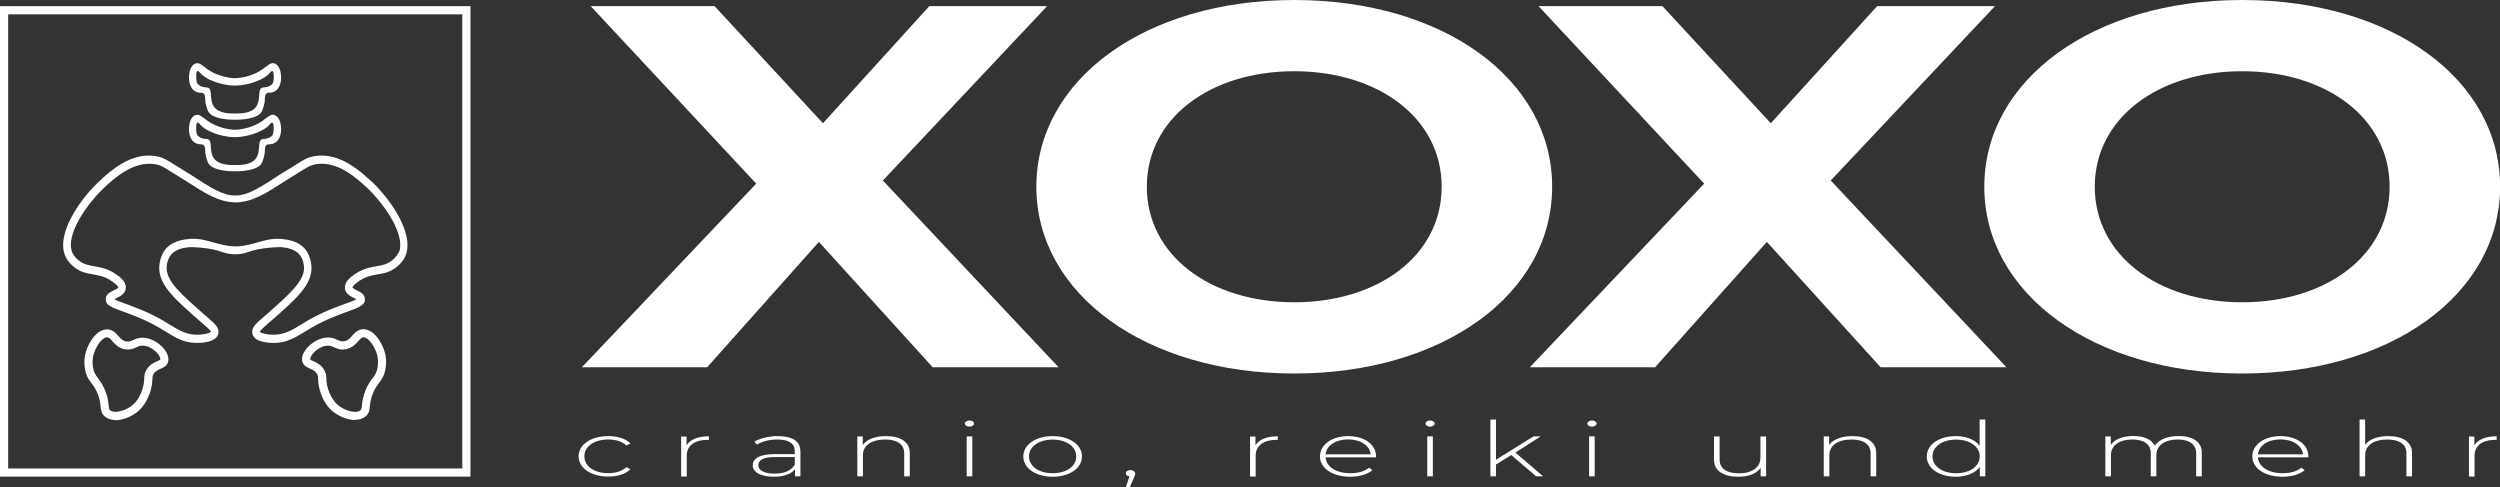 <?xml version="1.0" encoding="UTF-8"?>
<svg id="Ebene_1" xmlns="http://www.w3.org/2000/svg" viewBox="0 0 272.01 53.02">
  <rect x="0" y="0" width="272.01" height="53.02" fill="#333333" stroke="none"/>
  <defs>
    <style>
      .cls-1 {
        fill: #fff;
      }
    </style>
  </defs>
  <g>
    <path class="cls-1" d="M51.19,51.86H0V.67h51.19v51.19ZM.89,50.97h49.41V1.56H.89v49.41Z"/>
    <g>
      <path class="cls-1" d="M40.37,19.71c-1.1-1.03-3.4-3.16-6.1-2.73-.81.13-1.29.43-2.15.99-.52.33-1.06.64-1.58.97-2.39,1.56-3.58,2.33-4.95,2.33-1.37,0-2.56-.78-4.95-2.33-.52-.34-1.06-.64-1.58-.97-.86-.55-1.34-.86-2.15-.99-2.7-.43-5,1.7-6.1,2.73-2.03,1.88-4.82,5.78-3.67,8.23.23.5.57.8.79,1,.73.66,1.47.79,2.18.91.63.11,1.29.22,2.02.72.68.46.74.65.73.71,0,.09-.39.27-.51.33-.37.18-.79.39-.84.87-.07.72.64.97,1.91,1.43,1,.36,2.37.86,3.89,1.74.26.15.51.3.75.45,1.06.65,1.97,1.21,3.35,1.21,0,0,.02,0,.03,0,.65,0,2.1-.1,2.31-1,.15-.65-.42-1.13-1.07-1.69-.07-.06-.15-.13-.23-.2-2.79-2.43-4.24-3.76-4.32-5.16,0,0-.04-.79.38-1.41.55-.82,1.68-.92,2.16-.96h.02c.24,0,.62.01,1.07.05,2.3.19,2.46.72,3.81.73,1.36,0,1.53-.54,3.88-.73.46-.04.83-.05,1.07-.05h.02c.48.04,1.61.14,2.16.96.42.62.38,1.4.38,1.41-.08,1.4-1.54,2.73-4.32,5.16-.08.07-.15.13-.23.2-.65.56-1.22,1.04-1.07,1.69.2.9,1.66,1,2.31,1,0,0,.02,0,.03,0,1.37,0,2.29-.56,3.35-1.21.24-.15.48-.3.75-.45,1.52-.88,2.89-1.37,3.89-1.74,1.28-.46,1.98-.72,1.91-1.43-.05-.48-.47-.69-.84-.87-.12-.06-.5-.25-.51-.33,0-.06.06-.25.73-.71.73-.5,1.39-.61,2.02-.72.71-.12,1.45-.25,2.18-.91.22-.2.55-.5.79-1,1.14-2.44-1.65-6.34-3.67-8.23ZM43.33,27.53c-.16.34-.39.55-.58.72-.56.51-1.13.61-1.79.72-.68.12-1.45.25-2.32.84-.41.28-1.18.8-1.11,1.55.05.61.59.87.99,1.06.08.04.18.09.26.14-.25.15-.78.34-1.26.51-1.03.37-2.43.88-4.01,1.79-.27.16-.52.31-.76.46-1,.61-1.79,1.09-2.96,1.1,0,0-.01,0-.02,0-.78,0-1.39-.18-1.51-.32.07-.17.49-.53.77-.78.08-.07.15-.13.23-.2,2.82-2.46,4.52-3.94,4.63-5.8,0-.11.05-1.13-.53-2-.77-1.15-2.21-1.27-2.75-1.32h-.02c-.11-.01-.21-.02-.31-.02-.39,0-.71.03-.92.07-1.13.19-2.43.77-3.75.76-1.33,0-2.62-.58-3.75-.76-.21-.04-.53-.07-.92-.07-.1,0-.21,0-.31.02h-.02c-.54.05-1.98.17-2.75,1.32-.59.88-.54,1.95-.53,2,.11,1.86,1.81,3.34,4.63,5.8.08.07.16.14.23.2.28.24.7.6.77.78-.13.14-.73.32-1.51.32,0,0-.01,0-.02,0-1.17,0-1.96-.49-2.96-1.1-.24-.15-.49-.3-.76-.46-1.58-.91-2.99-1.42-4.01-1.79-.48-.17-1.01-.37-1.26-.51.08-.05.18-.1.26-.14.39-.19.93-.46.99-1.06.07-.75-.7-1.27-1.11-1.55-.87-.59-1.64-.72-2.32-.84-.66-.11-1.23-.21-1.79-.72-.19-.17-.42-.39-.58-.72-.87-1.86,1.56-5.36,3.48-7.14,1.01-.94,3.12-2.9,5.47-2.53.66.11,1.03.35,1.86.88.53.34,1.08.65,1.6.99,1.88,1.22,3.5,2.28,5.31,2.29,1.83,0,3.48-1.07,5.35-2.29.53-.34,1.07-.65,1.6-.99.82-.53,1.2-.77,1.86-.88,2.34-.37,4.45,1.59,5.47,2.53,1.92,1.78,4.35,5.28,3.48,7.14Z"/>
      <path class="cls-1" d="M12.57,45.7c-.41,0-.79-.1-1.11-.34-.44-.33-.48-.74-.52-1.17-.03-.34-.08-.76-.32-1.36-.22-.53-.44-.84-.66-1.13-.28-.37-.56-.75-.7-1.47h0c-.09-.47-.15-1.2.1-2,.3-.97,1.16-2.41,2.3-2.39.59,0,.94.4,1.21.71.25.29.47.53.87.6.29.05.46-.03.72-.14.29-.13.66-.3,1.22-.26.97.08,1.85.74,2.29,1.37.31.44.42.89.32,1.25-.13.46-.52.63-.83.76-.29.13-.57.25-.76.57-.11.19-.11.3-.12.56,0,.18-.02.41-.07.72-.08.43-.41,1.91-1.57,2.84-.58.46-1.52.9-2.37.9ZM10.13,40.04c.1.53.29.77.54,1.12.23.31.51.69.77,1.33.29.72.34,1.23.38,1.61.04.38.06.46.18.55.5.38,1.67.03,2.38-.54.94-.75,1.2-2.04,1.25-2.3.04-.25.05-.43.06-.6.01-.31.02-.6.25-.98.34-.57.82-.78,1.17-.93.13-.06.32-.14.33-.19.02-.06,0-.24-.19-.51-.31-.44-.95-.93-1.63-.99-.33-.03-.53.06-.78.18-.3.14-.68.31-1.24.21-.71-.12-1.1-.57-1.39-.89-.26-.29-.38-.41-.56-.41h0c-.52,0-1.18.93-1.44,1.77-.19.63-.15,1.2-.08,1.57h0Z"/>
      <path class="cls-1" d="M38.62,45.7c-.85,0-1.79-.44-2.37-.9-1.16-.93-1.49-2.41-1.57-2.84-.05-.3-.06-.53-.07-.72-.01-.26-.01-.38-.12-.56-.19-.32-.46-.44-.76-.57-.31-.14-.71-.31-.83-.76-.1-.37.01-.81.32-1.25.44-.62,1.31-1.29,2.29-1.37.56-.05.93.12,1.22.26.26.12.43.19.72.14.4-.07.62-.32.87-.6.28-.31.62-.7,1.21-.71h.01c1.13,0,1.99,1.43,2.29,2.39.25.81.19,1.53.1,2-.14.72-.43,1.11-.7,1.47-.22.29-.44.59-.66,1.13h0c-.24.6-.29,1.02-.32,1.36-.04.43-.08.84-.52,1.17-.32.24-.7.34-1.11.34ZM35.69,37.61s-.07,0-.11,0c-.68.05-1.32.55-1.63.99-.19.27-.21.45-.19.51.01.05.2.13.33.19.35.15.83.36,1.17.93.22.38.24.67.25.98,0,.17.01.35.06.6.04.25.31,1.54,1.25,2.3.71.57,1.88.93,2.38.54.12-.09.14-.17.18-.55.04-.38.09-.89.38-1.61h0c.26-.64.54-1.02.77-1.33.26-.34.44-.59.54-1.12.07-.37.12-.94-.08-1.57-.26-.84-.91-1.77-1.44-1.77h0c-.18,0-.3.11-.56.41-.29.32-.68.77-1.39.89-.56.1-.94-.07-1.24-.21-.22-.1-.4-.18-.67-.18Z"/>
      <path class="cls-1" d="M30.53,13.47c-.11-.52-.36-.86-.68-.96-.31-.09-.52.07-.83.3-.09.07-.16.11-.17.12-1.46,1.21-3.33,1.19-3.33,1.19s-1.81-.02-3.22-1.19c-.01-.01-.08-.06-.17-.12-.31-.23-.52-.39-.83-.3-.33.1-.57.44-.68.96-.14.65-.06,1.51.45,1.96.28.24.56.26.77.27.16,0,.23.02.31.08.15.12.17.33.18.69,0,0-.02.43.28,1.18.4.98,2.58.99,2.95.99.36,0,2.57,0,2.97-.99.3-.75.28-1.18.28-1.18.02-.36.03-.57.18-.69.08-.07.15-.07.31-.08.21-.01.49-.03.77-.27.51-.45.6-1.31.45-1.96ZM25.57,14.04h0,0s0,0,0,0ZM29.49,14.86s0,0,0,0c-.35.29-.79.22-1,.3-.5.19-.09,1.31-.64,2.07-.53.73-1.68.73-2.29.73-.61,0-1.75,0-2.28-.73-.55-.75-.14-1.88-.64-2.07-.21-.08-.64,0-1-.3,0,0,0,0,0,0-.28-.13-.29-.64-.3-.85,0-.14-.02-.62.15-.67.12-.03.28.19.32.24.42.55,2.05,1.33,3.71,1.34,1.7.01,3.37-.79,3.79-1.34.04-.05.2-.27.32-.24.16.05.15.53.15.67,0,.21-.02.72-.3.85Z"/>
      <path class="cls-1" d="M30.53,7.86c-.11-.52-.36-.86-.68-.96-.31-.09-.52.07-.83.3-.09.07-.16.11-.17.12-1.46,1.21-3.33,1.19-3.33,1.19s-1.81-.02-3.22-1.19c-.01-.01-.08-.06-.17-.12-.31-.23-.52-.39-.83-.3-.33.1-.57.44-.68.96-.14.65-.06,1.51.45,1.96.28.24.56.26.77.27.16,0,.23.02.31.08.15.12.17.33.18.69,0,0-.02.43.28,1.18.4.98,2.58.99,2.95.99.36,0,2.57,0,2.97-.99.3-.75.28-1.18.28-1.18.02-.36.03-.57.18-.69.08-.07.15-.07.31-.08.21-.01.49-.03.77-.27.51-.45.6-1.31.45-1.96ZM25.57,8.43h0,0s0,0,0,0ZM29.5,9.25s0,0,0,0c-.35.29-.79.22-1,.3-.5.19-.09,1.31-.64,2.07-.53.73-1.68.73-2.29.73-.61,0-1.75,0-2.28-.73-.55-.75-.14-1.88-.64-2.07-.21-.08-.64,0-1-.3,0,0,0,0,0,0-.28-.13-.29-.64-.3-.85,0-.14-.02-.62.15-.67.12-.03.28.19.32.24.42.55,2.05,1.33,3.71,1.34,1.7.01,3.37-.79,3.79-1.34.04-.05.2-.27.32-.24.16.05.15.53.15.67,0,.21-.02.72-.3.85Z"/>
    </g>
  </g>
  <g>
    <path class="cls-1" d="M101.48,39.96l-12.38-13.64-12.16,13.64h-13.63l18.97-19.98L64.27.67h13.48l11.79,12.74L101.11.67h12.82l-17.87,18.97,19.12,20.32h-13.7Z"/>
    <path class="cls-1" d="M112.76,20.32c0-11.67,11.87-20.32,28.06-20.32s28.06,8.59,28.06,20.32-11.94,20.32-28.06,20.32-28.06-8.64-28.06-20.32ZM156.86,20.32c0-7.46-6.89-12.57-16.04-12.57s-16.04,5.11-16.04,12.57,6.89,12.57,16.04,12.57,16.04-5.11,16.04-12.57Z"/>
    <path class="cls-1" d="M204.62,39.96l-12.38-13.64-12.16,13.64h-13.63l18.97-19.98L167.4.67h13.48l11.79,12.74,11.57-12.74h12.82l-17.87,18.97,19.12,20.32h-13.7Z"/>
    <path class="cls-1" d="M215.9,20.32c0-11.67,11.87-20.32,28.06-20.32s28.06,8.59,28.06,20.32-11.94,20.32-28.06,20.32-28.06-8.64-28.06-20.32ZM260,20.32c0-7.46-6.89-12.57-16.04-12.57s-16.04,5.11-16.04,12.57,6.89,12.57,16.04,12.57,16.04-5.11,16.04-12.57Z"/>
  </g>
  <g>
    <path class="cls-1" d="M62.95,49.66c0-1.3,1.36-2.21,3.23-2.21,1.01,0,1.9.27,2.42.8l-.45.22c-.46-.44-1.17-.65-1.97-.65-1.5,0-2.6.73-2.6,1.83s1.1,1.83,2.6,1.83c.79,0,1.5-.21,1.97-.65l.45.22c-.53.53-1.41.8-2.42.8-1.87,0-3.23-.92-3.23-2.21Z"/>
    <path class="cls-1" d="M77.13,47.45v.41s-.1,0-.15,0c-1.42,0-2.26.64-2.26,1.72v2.27h-.61v-4.35h.59v.95c.39-.63,1.24-.98,2.43-.98Z"/>
    <path class="cls-1" d="M87.09,49.07v2.76h-.59v-.77c-.4.5-1.19.81-2.3.81-1.43,0-2.3-.5-2.3-1.24,0-.66.61-1.22,2.38-1.22h2.19v-.35c0-.81-.65-1.24-1.9-1.24-.88,0-1.68.22-2.2.55l-.31-.3c.64-.38,1.57-.62,2.56-.62,1.58,0,2.46.55,2.46,1.62ZM86.48,50.55v-.82h-2.18c-1.32,0-1.79.38-1.79.88,0,.57.65.92,1.77.92s1.82-.35,2.19-.97Z"/>
    <path class="cls-1" d="M98.99,49.29v2.54h-.61v-2.51c0-.98-.77-1.5-2.07-1.5-1.5,0-2.42.66-2.42,1.69v2.32h-.61v-4.35h.59v.94c.43-.61,1.32-.97,2.53-.97,1.55,0,2.59.62,2.59,1.84Z"/>
    <path class="cls-1" d="M104.98,46.09c0-.18.22-.34.5-.34s.5.15.5.33c0,.19-.22.34-.5.34s-.5-.15-.5-.33ZM105.18,47.48h.61v4.35h-.61v-4.35Z"/>
    <path class="cls-1" d="M111.34,49.66c0-1.29,1.36-2.21,3.19-2.21s3.19.92,3.19,2.21-1.36,2.21-3.19,2.21-3.19-.92-3.19-2.21ZM117.1,49.66c0-1.09-1.1-1.83-2.57-1.83s-2.57.74-2.57,1.83,1.1,1.83,2.57,1.83,2.57-.74,2.57-1.83Z"/>
    <path class="cls-1" d="M123.52,51.5c0,.12-.04.21-.11.38l-.48,1.13h-.44l.4-1.17c-.24-.04-.4-.17-.4-.34,0-.2.22-.35.51-.35s.51.17.51.35Z"/>
    <path class="cls-1" d="M139.03,47.45v.41s-.1,0-.15,0c-1.42,0-2.26.64-2.26,1.72v2.27h-.61v-4.35h.59v.95c.39-.63,1.24-.98,2.43-.98Z"/>
    <path class="cls-1" d="M149.72,49.76h-5.49c.06,1.03,1.17,1.73,2.7,1.73.81,0,1.55-.2,2.04-.61l.35.28c-.56.47-1.44.71-2.41.71-1.93,0-3.29-.92-3.29-2.21s1.31-2.21,3.06-2.21,3.04.9,3.04,2.19c0,.03-.01.08-.01.12ZM144.24,49.43h4.89c-.09-.94-1.09-1.62-2.45-1.62s-2.35.67-2.45,1.62Z"/>
    <path class="cls-1" d="M155.1,46.09c0-.18.22-.34.5-.34s.5.15.5.33c0,.19-.22.34-.5.34s-.5-.15-.5-.33ZM155.29,47.48h.61v4.35h-.61v-4.35Z"/>
    <path class="cls-1" d="M164.43,49.51l-1.66,1.03v1.29h-.61v-6.18h.61v4.37l4.08-2.54h.78l-2.75,1.76,3.02,2.59h-.76l-2.71-2.32Z"/>
    <path class="cls-1" d="M172.71,46.09c0-.18.22-.34.5-.34s.5.15.5.33c0,.19-.22.34-.5.34s-.5-.15-.5-.33ZM172.9,47.48h.61v4.35h-.61v-4.35Z"/>
    <path class="cls-1" d="M192.16,47.48v4.35h-.59v-.93c-.42.61-1.28.97-2.41.97-1.63,0-2.67-.62-2.67-1.84v-2.54h.61v2.51c0,.98.77,1.5,2.1,1.5,1.44,0,2.34-.66,2.34-1.69v-2.32h.61Z"/>
    <path class="cls-1" d="M204.14,49.29v2.54h-.61v-2.51c0-.98-.77-1.5-2.07-1.5-1.5,0-2.42.66-2.42,1.69v2.32h-.61v-4.35h.59v.94c.43-.61,1.32-.97,2.53-.97,1.55,0,2.59.62,2.59,1.84Z"/>
    <path class="cls-1" d="M216.01,45.65v6.18h-.6v-1.02c-.5.67-1.47,1.06-2.62,1.06-1.8,0-3.15-.91-3.15-2.21s1.36-2.21,3.15-2.21c1.14,0,2.09.38,2.6,1.04v-2.84h.61ZM215.4,49.66c0-1.09-1.1-1.83-2.57-1.83s-2.57.74-2.57,1.83,1.1,1.83,2.57,1.83,2.57-.74,2.57-1.83Z"/>
    <path class="cls-1" d="M239.56,49.29v2.54h-.61v-2.51c0-.98-.75-1.5-1.99-1.5-1.44,0-2.34.66-2.34,1.69v2.32h-.61v-2.51c0-.98-.75-1.5-1.99-1.5-1.44,0-2.34.66-2.34,1.69v2.32h-.61v-4.35h.59v.93c.42-.61,1.28-.97,2.45-.97s1.99.36,2.34,1.05c.42-.63,1.34-1.05,2.58-1.05,1.54,0,2.54.62,2.54,1.84Z"/>
    <path class="cls-1" d="M251.16,49.76h-5.49c.06,1.03,1.17,1.73,2.7,1.73.81,0,1.55-.2,2.04-.61l.35.28c-.56.47-1.44.71-2.41.71-1.93,0-3.29-.92-3.29-2.21s1.31-2.21,3.06-2.21,3.04.9,3.04,2.19c0,.03-.01.08-.01.12ZM245.68,49.43h4.89c-.09-.94-1.09-1.62-2.45-1.62s-2.35.67-2.45,1.62Z"/>
    <path class="cls-1" d="M262.44,49.29v2.54h-.61v-2.51c0-.98-.77-1.5-2.07-1.5-1.5,0-2.42.66-2.42,1.69v2.32h-.61v-6.18h.61v2.74c.44-.59,1.32-.94,2.51-.94,1.55,0,2.59.62,2.59,1.84Z"/>
    <path class="cls-1" d="M271.65,47.45v.41s-.1,0-.15,0c-1.42,0-2.26.64-2.26,1.72v2.27h-.61v-4.35h.59v.95c.39-.63,1.24-.98,2.43-.98Z"/>
  </g>
</svg>